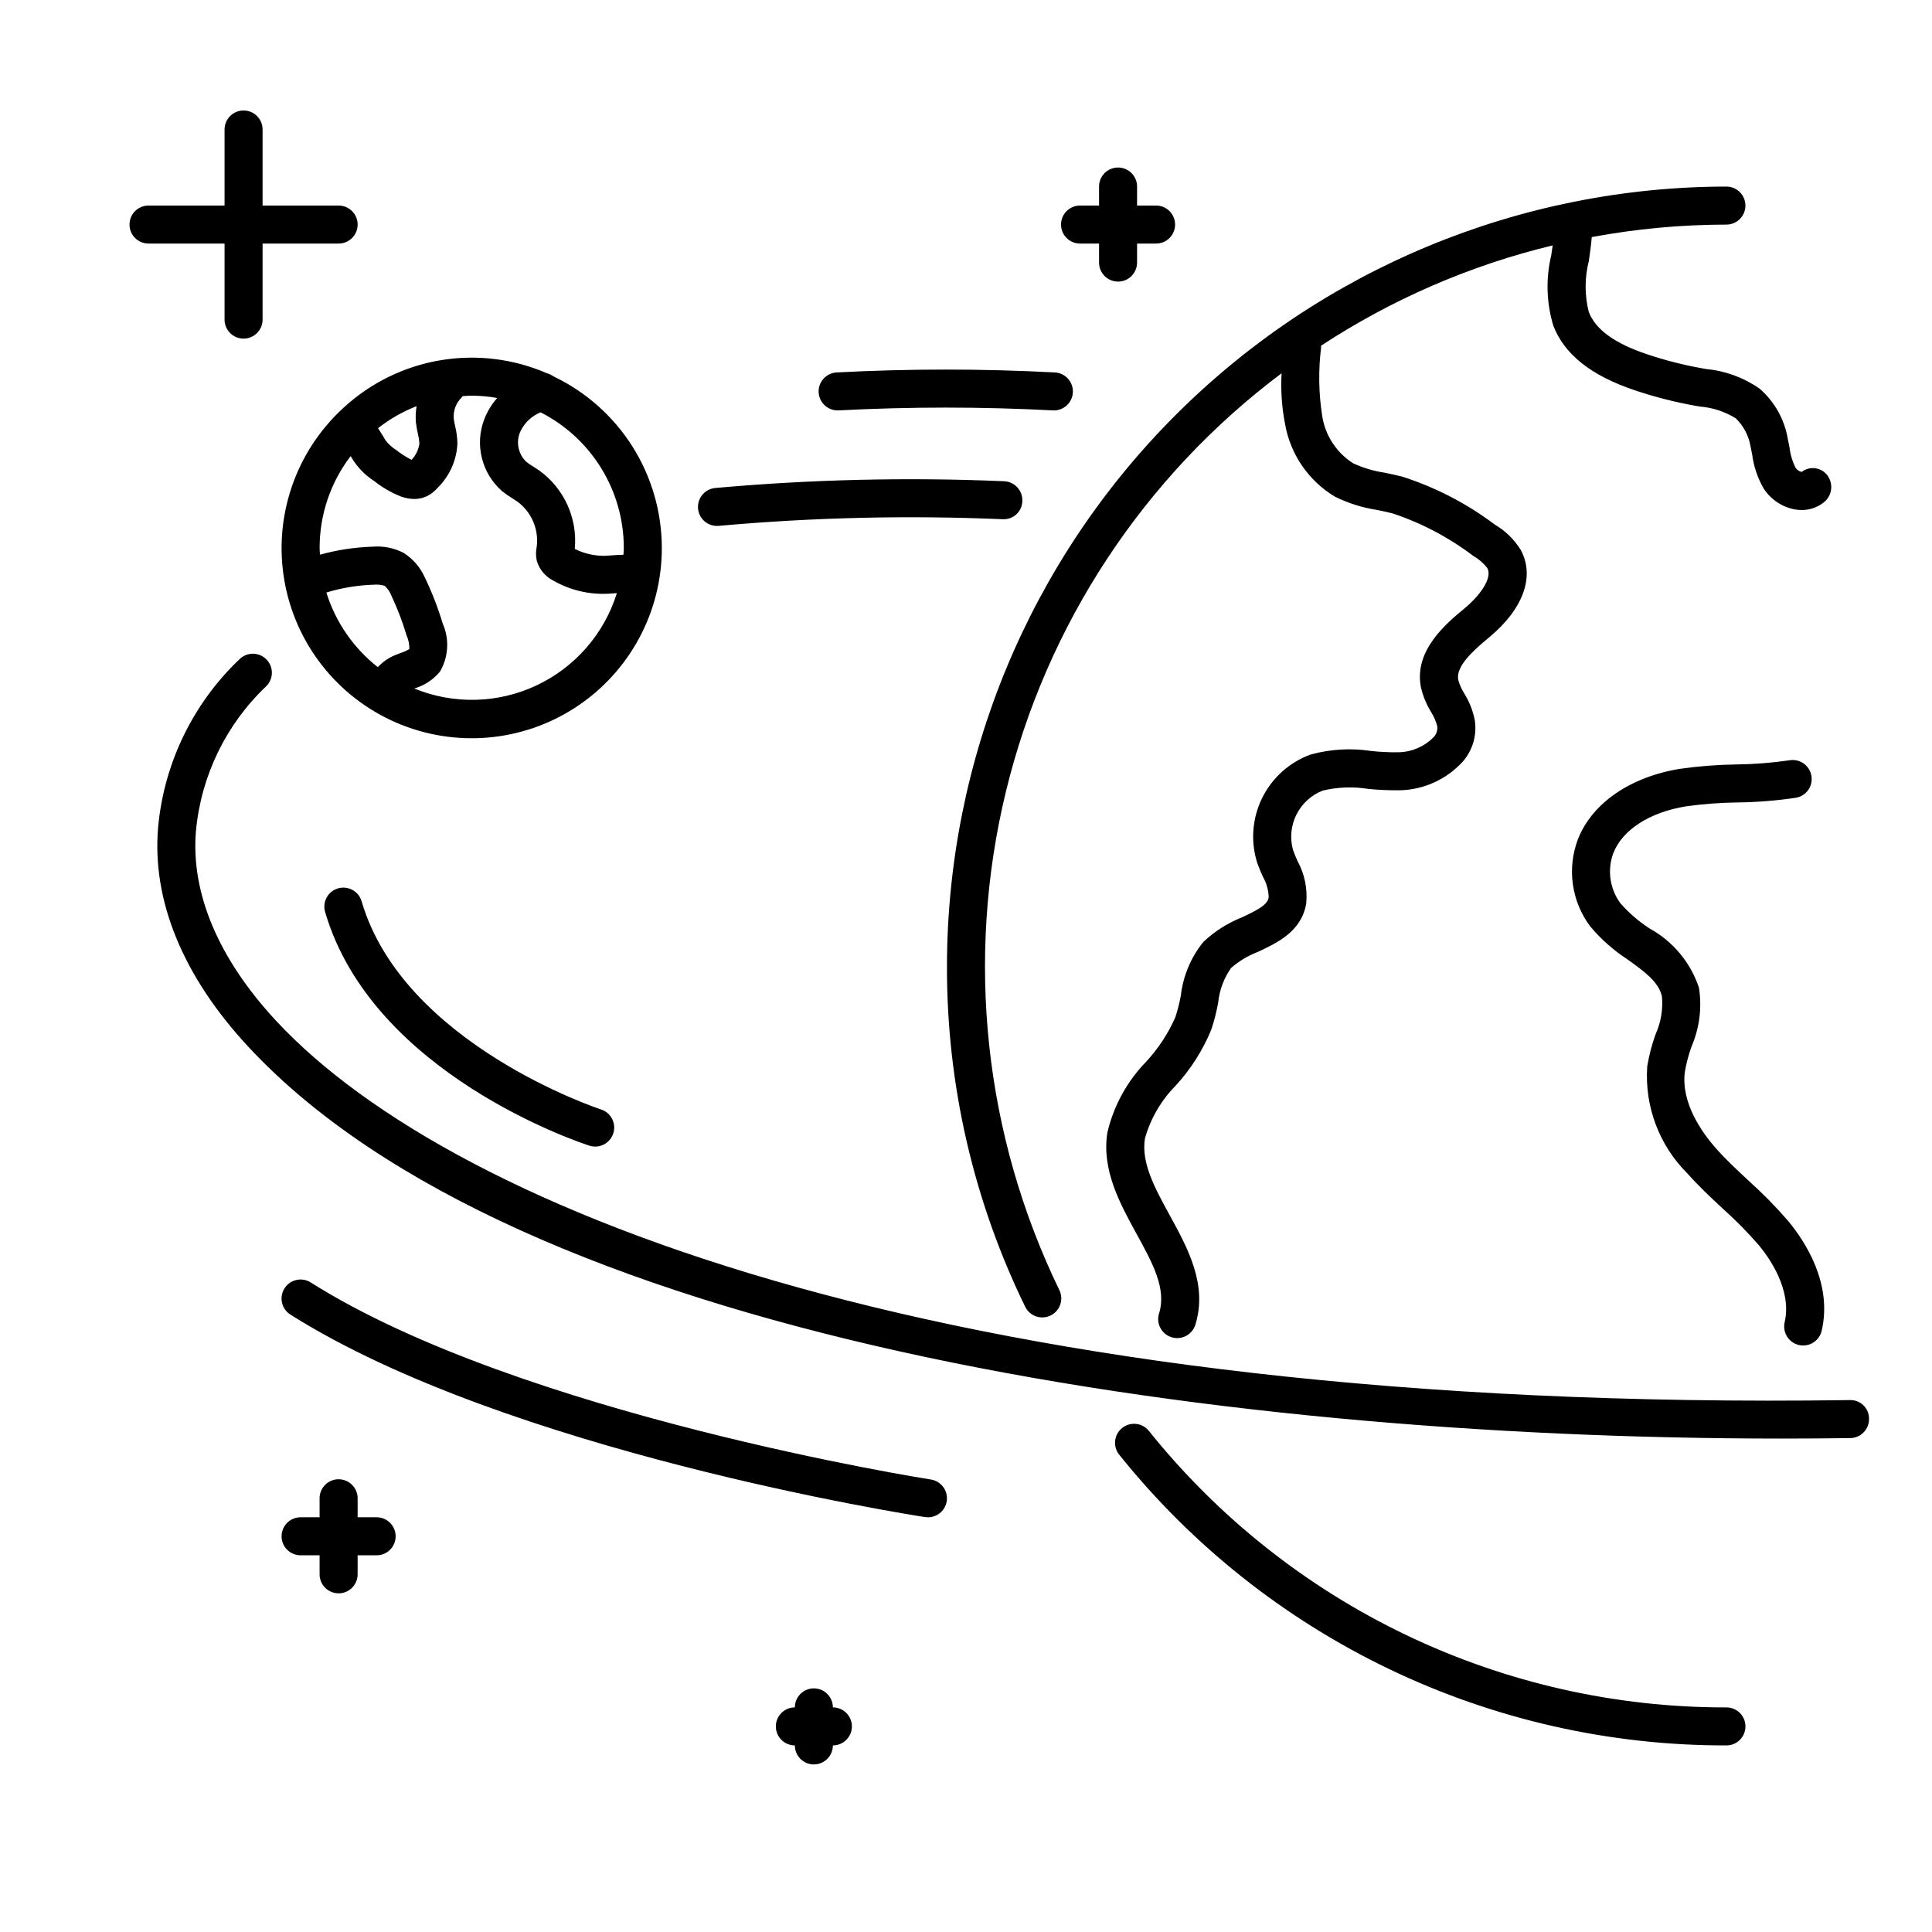 <?xml version="1.0" encoding="UTF-8"?>
<!-- The Best Svg Icon site in the world: iconSvg.co, Visit us! https://iconsvg.co -->
<svg fill="#000000" width="800px" height="800px" version="1.1" viewBox="144 144 512 512" xmlns="http://www.w3.org/2000/svg">
 <path d="m606.56 601.52c0 1.336-0.527 2.617-1.473 3.562-0.945 0.945-2.227 1.473-3.562 1.473-30.883 0.059-61.387-6.836-89.242-20.168-27.855-13.336-52.352-32.773-71.672-56.867-1.746-2.164-1.406-5.336 0.762-7.082 2.168-1.746 5.34-1.406 7.086 0.762 18.379 22.918 41.68 41.406 68.176 54.094 26.5 12.684 55.512 19.242 84.891 19.188 1.336 0 2.617 0.531 3.562 1.477 0.945 0.945 1.473 2.227 1.473 3.562zm-272.55-318.14c0.16 0 0.324-0.008 0.484-0.023 25.004-2.246 50.129-2.832 75.207-1.758 1.344 0.082 2.664-0.387 3.652-1.301 0.984-0.914 1.555-2.195 1.578-3.539 0.102-2.781-2.066-5.121-4.844-5.227-25.531-1.094-51.105-0.492-76.555 1.793-2.676 0.258-4.68 2.57-4.555 5.254 0.129 2.688 2.34 4.801 5.031 4.801zm300.19 231.66c-235.36 3.336-369.72-49.688-416.95-100.43-15.363-16.508-22.734-33.961-21.316-50.48h0.004c1.371-14.598 7.992-28.203 18.637-38.289 1.965-1.965 1.969-5.148 0.004-7.117-1.961-1.969-5.144-1.973-7.117-0.016-12.352 11.75-20.012 27.586-21.562 44.562-1.672 19.43 6.621 39.562 23.977 58.207 71.41 76.719 253.2 103.76 406.21 103.76 6.129 0 12.23-0.043 18.254-0.129l0.004 0.004c2.785-0.039 5.008-2.328 4.969-5.109 0.016-1.348-0.523-2.641-1.488-3.582-0.969-0.938-2.277-1.438-3.621-1.387zm-314.81-225.88c0.035 16.996-8.504 32.863-22.703 42.199-14.203 9.34-32.152 10.887-47.742 4.117-15.59-6.766-26.719-20.941-29.594-37.691s2.891-33.82 15.332-45.398c0.129-0.133 0.266-0.258 0.406-0.371 7.144-6.574 16.043-10.934 25.621-12.543 9.574-1.609 19.41-0.402 28.309 3.477 0.605 0.16 1.176 0.434 1.676 0.805 8.578 4.094 15.824 10.527 20.898 18.562 5.078 8.035 7.781 17.34 7.797 26.844zm-32.129-35.887c-2.473 1.008-4.453 2.949-5.504 5.406-1.035 2.68-0.355 5.723 1.719 7.711 0.559 0.441 1.148 0.844 1.766 1.207 0.555 0.352 1.113 0.703 1.652 1.078h-0.004c6.613 4.762 10.199 12.676 9.43 20.785 2.555 1.293 5.391 1.922 8.254 1.824 0.617-0.023 1.238-0.078 1.863-0.129 0.863-0.07 1.809-0.121 2.785-0.145 0.023-0.617 0.09-1.227 0.09-1.852-0.008-7.434-2.074-14.719-5.965-21.051-3.894-6.336-9.461-11.469-16.086-14.836zm-33.035 2.707c-0.133-1.449-0.074-2.91 0.172-4.344-3.672 1.438-7.113 3.402-10.215 5.836 0.266 0.441 0.551 0.887 0.758 1.211 0.457 0.715 0.883 1.387 1.207 1.984 0.805 1.051 1.797 1.945 2.922 2.644 1.242 0.98 2.582 1.832 3.996 2.547 1.152-1.191 1.883-2.731 2.078-4.375-0.051-0.832-0.18-1.652-0.387-2.457-0.23-1.004-0.406-2.023-0.531-3.047zm-10.109 64.82h0.004c1.332-1.441 2.977-2.559 4.805-3.273l1.312-0.504c0.789-0.246 1.543-0.59 2.25-1.023 0.012-1.27-0.246-2.527-0.766-3.688-1.098-3.672-2.477-7.258-4.121-10.723-0.363-0.902-0.934-1.703-1.664-2.344-0.953-0.285-1.953-0.387-2.945-0.293-4.238 0.137-8.441 0.836-12.5 2.074 2.434 7.82 7.188 14.715 13.629 19.773zm63.355-19.613-0.215 0.012c-0.77 0.062-1.539 0.125-2.301 0.152h0.008c-4.992 0.215-9.945-0.984-14.285-3.457-2.164-1.074-3.777-3.012-4.438-5.336-0.25-1.16-0.258-2.359-0.023-3.523 0.648-4.668-1.316-9.316-5.113-12.109-0.402-0.281-0.816-0.543-1.234-0.805h0.004c-0.992-0.598-1.941-1.258-2.844-1.984-2.629-2.305-4.488-5.359-5.328-8.754-0.844-3.394-0.629-6.965 0.617-10.23 0.797-2.086 1.965-4.012 3.438-5.684-2.227-0.395-4.484-0.598-6.75-0.613-0.816 0-1.613 0.074-2.414 0.121-0.105 0.117-0.152 0.27-0.27 0.379v0.004c-1.496 1.453-2.258 3.504-2.074 5.578 0.086 0.668 0.207 1.324 0.363 1.977 0.367 1.504 0.574 3.039 0.609 4.586-0.195 4.469-2.086 8.695-5.285 11.816-0.746 0.859-1.641 1.57-2.644 2.102-1.09 0.543-2.289 0.824-3.504 0.816-1.203-0.016-2.391-0.234-3.516-0.652-2.574-1.012-4.981-2.402-7.141-4.133-2.379-1.527-4.379-3.574-5.848-5.992-0.094-0.176-0.242-0.395-0.363-0.586-5.328 6.977-8.215 15.512-8.219 24.289 0 0.621 0.066 1.227 0.094 1.84 4.523-1.262 9.184-1.973 13.879-2.121 2.863-0.25 5.742 0.316 8.297 1.641 2.457 1.57 4.402 3.82 5.602 6.481 1.891 3.926 3.473 8 4.723 12.176 1.84 4.121 1.586 8.875-0.68 12.773-1.766 2.164-4.152 3.738-6.84 4.504 10.441 4.285 22.199 3.988 32.41-0.816 10.211-4.805 17.934-13.676 21.289-24.449zm313.25 199.25c1.301 0.301 2.668 0.074 3.801-0.633 1.137-0.707 1.941-1.836 2.242-3.141 2.898-12.52-4.344-23.629-8.922-29.137v0.004c-3.285-3.793-6.805-7.375-10.543-10.719-3.062-2.856-5.957-5.551-8.566-8.5-3.559-4.019-9.352-12.008-8.219-20.344 0.402-2.297 1.008-4.555 1.805-6.742 2.082-4.883 2.746-10.25 1.918-15.488-2.215-6.652-6.852-12.23-12.984-15.621-2.906-1.863-5.539-4.129-7.816-6.727-2.832-3.824-3.547-8.824-1.898-13.289 2.414-6.199 9.617-10.836 19.262-12.41 4.539-0.633 9.113-0.98 13.695-1.035 5.164-0.066 10.32-0.48 15.43-1.238 2.742-0.469 4.586-3.07 4.117-5.812-0.465-2.746-3.07-4.59-5.812-4.121-4.664 0.68-9.367 1.047-14.082 1.102-5.008 0.07-10.008 0.457-14.969 1.164-13.199 2.148-23.305 9.137-27.031 18.691h0.004c-2.93 7.754-1.688 16.465 3.293 23.09 2.859 3.394 6.199 6.348 9.922 8.766 4.383 3.152 8.168 5.879 9.055 9.711 0.324 3.445-0.254 6.918-1.676 10.074-1 2.769-1.738 5.621-2.215 8.523-0.738 10.559 3.152 20.918 10.656 28.383 2.934 3.316 6.141 6.305 9.242 9.195 3.422 3.055 6.652 6.324 9.664 9.785 2.723 3.277 8.844 11.832 6.856 20.422v0.004c-0.301 1.301-0.074 2.668 0.633 3.801 0.707 1.133 1.836 1.941 3.141 2.242zm7.602-230.4c-0.77-1.059-1.938-1.762-3.231-1.941-1.297-0.184-2.613 0.172-3.641 0.977-0.641-0.148-1.203-0.527-1.582-1.066-0.859-1.707-1.414-3.555-1.633-5.457-0.152-0.812-0.309-1.625-0.484-2.426-0.902-5.086-3.516-9.707-7.406-13.105-4.188-2.941-9.07-4.742-14.164-5.215l-1.195-0.211v-0.004c-4.918-0.879-9.766-2.117-14.5-3.707-8.602-2.883-13.652-6.551-15.438-11.211h-0.004c-1.121-4.434-1.117-9.074 0.012-13.504 0.316-2.062 0.59-4.188 0.777-6.344l0.004 0.004c11.766-2.188 23.711-3.293 35.68-3.309 2.781 0 5.035-2.254 5.035-5.035 0-2.785-2.254-5.039-5.035-5.039-54.766 0.062-107.27 21.844-145.99 60.566-38.727 38.727-60.508 91.23-60.57 146-0.086 31.301 7.012 62.203 20.746 90.328 1.234 2.477 4.231 3.492 6.715 2.281s3.531-4.195 2.344-6.691c-19.926-41.043-24.945-87.734-14.207-132.07 10.742-44.34 36.578-83.559 73.074-110.93-0.246 4.512 0.066 9.039 0.93 13.473 1.41 8.023 6.234 15.039 13.223 19.223 3.512 1.734 7.266 2.918 11.137 3.516 1.398 0.285 2.797 0.566 4.168 0.93h-0.004c7.711 2.562 14.941 6.379 21.41 11.297 1.414 0.797 2.652 1.871 3.648 3.152 1.48 2.68-2.016 7.367-5.894 10.59-5.055 4.199-13.512 11.227-11.711 20.906 0.531 2.356 1.445 4.606 2.707 6.664 0.738 1.16 1.289 2.426 1.641 3.754 0.148 1.078-0.207 2.168-0.969 2.945-2.422 2.453-5.691 3.875-9.133 3.981-2.457 0.043-4.91-0.07-7.352-0.336-5.363-0.816-10.836-0.504-16.07 0.926-5.547 2.012-10.113 6.062-12.773 11.328s-3.207 11.348-1.531 17.004c0.438 1.344 1.016 2.68 1.598 4.008 0.969 1.672 1.504 3.559 1.566 5.488-0.328 1.973-2.543 3.207-7.168 5.367-3.766 1.496-7.211 3.695-10.152 6.484-3.277 4.043-5.34 8.93-5.949 14.098-0.355 1.992-0.852 3.953-1.48 5.875-1.898 4.301-4.496 8.258-7.684 11.715-5.094 5.223-8.664 11.738-10.324 18.844-1.566 9.883 3.363 18.855 7.707 26.77 4.305 7.844 8.023 14.613 5.992 21.145h-0.004c-0.824 2.66 0.66 5.481 3.316 6.309 2.66 0.824 5.484-0.66 6.309-3.316 3.301-10.621-2.055-20.379-6.781-28.984-3.914-7.133-7.609-13.867-6.586-20.348 1.48-5.305 4.297-10.145 8.176-14.051 3.945-4.312 7.109-9.277 9.359-14.672 0.797-2.371 1.422-4.793 1.871-7.25 0.32-3.328 1.504-6.512 3.434-9.242 2.09-1.816 4.481-3.254 7.066-4.246 5.164-2.414 11.594-5.418 12.84-12.824 0.383-3.883-0.41-7.793-2.285-11.219-0.465-1-0.875-2.023-1.238-3.066-1.746-6.469 1.66-13.219 7.906-15.652 3.941-0.938 8.031-1.09 12.035-0.449 2.848 0.289 5.715 0.414 8.578 0.367 6.312-0.195 12.27-2.949 16.516-7.621 2.598-2.988 3.758-6.965 3.172-10.879-0.48-2.519-1.422-4.926-2.773-7.106-0.711-1.133-1.262-2.363-1.625-3.648-0.664-3.566 3.707-7.547 8.242-11.316 9.055-7.523 12.148-16.203 8.273-23.211-1.711-2.731-4.055-5.008-6.836-6.633-7.387-5.57-15.66-9.859-24.469-12.688-1.555-0.41-3.141-0.738-4.731-1.059v-0.004c-2.883-0.426-5.688-1.266-8.332-2.492-4.394-2.793-7.375-7.34-8.188-12.484-0.953-6.031-1.051-12.168-0.297-18.227 0.012-0.148-0.051-0.277-0.051-0.422 18.789-12.336 39.566-21.34 61.414-26.609-0.121 0.863-0.234 1.719-0.375 2.613l0.004-0.004c-1.477 6.156-1.293 12.594 0.539 18.648 2.934 7.644 10.012 13.258 21.645 17.156 5.199 1.746 10.523 3.106 15.922 4.074l1.238 0.219h0.004c3.387 0.266 6.66 1.336 9.551 3.117 2.066 2.012 3.438 4.633 3.918 7.477 0.156 0.688 0.289 1.391 0.418 2.094 0.41 3.188 1.453 6.266 3.062 9.047 1.879 2.906 4.875 4.91 8.281 5.535 0.582 0.098 1.176 0.148 1.77 0.152 2.098 0.016 4.137-0.676 5.793-1.961 2.246-1.691 2.727-4.871 1.082-7.152zm-237.64 266.05c-1.082-0.168-108.79-17.141-164.34-52.223-2.352-1.488-5.465-0.785-6.949 1.57-1.488 2.352-0.785 5.465 1.566 6.949 57.324 36.207 163.68 52.965 168.18 53.66 0.258 0.039 0.516 0.059 0.777 0.059 2.633 0 4.816-2.031 5.016-4.652 0.203-2.625-1.652-4.961-4.254-5.363zm-150.86-153.25c-0.785-2.664-3.578-4.184-6.246-3.406-2.664 0.781-4.195 3.566-3.426 6.234 12.57 43.004 67.707 61.195 70.047 61.949l0.004 0.004c2.644 0.844 5.473-0.613 6.324-3.258 0.852-2.641-0.594-5.477-3.234-6.336-0.527-0.168-52.406-17.344-63.469-55.188zm121.13-134.81c0.172 2.773 2.551 4.883 5.324 4.731 18.887-0.992 37.809-0.992 56.695 0 0.109 0.008 0.215 0.012 0.324 0.012h-0.004c2.719-0.004 4.945-2.164 5.031-4.883 0.082-2.719-2.004-5.012-4.719-5.184-19.293-1.016-38.629-1.016-57.922 0-1.336 0.078-2.582 0.684-3.469 1.684-0.887 0.996-1.344 2.309-1.262 3.641zm3.766 348.45c0-2.781-2.254-5.039-5.035-5.039-2.785 0-5.039 2.258-5.039 5.039-2.781 0-5.039 2.254-5.039 5.039 0 2.781 2.258 5.035 5.039 5.035 0 2.785 2.254 5.039 5.039 5.039 2.781 0 5.035-2.254 5.035-5.039 2.785 0 5.039-2.254 5.039-5.035 0-2.785-2.254-5.039-5.039-5.039zm-120.91-50.383h-5.035v-5.035c0-2.785-2.258-5.039-5.039-5.039-2.785 0-5.039 2.254-5.039 5.039v5.039l-5.039-0.004c-2.781 0-5.035 2.258-5.035 5.039 0 2.785 2.254 5.039 5.035 5.039h5.039v5.039c0 2.781 2.254 5.035 5.039 5.035 2.781 0 5.039-2.254 5.039-5.035v-5.039h5.039-0.004c2.785 0 5.039-2.254 5.039-5.039 0-2.781-2.254-5.039-5.039-5.039zm196.49-357.7c-2.785 0-5.039 2.254-5.039 5.039v5.039h-5.039c-2.781 0-5.039 2.254-5.039 5.035 0 2.785 2.258 5.039 5.039 5.039h5.039v5.039c0 2.781 2.254 5.039 5.039 5.039 2.781 0 5.035-2.258 5.035-5.039v-5.039h5.039c2.781 0 5.039-2.254 5.039-5.039 0-2.781-2.258-5.035-5.039-5.035h-5.039v-5.039c0-1.336-0.527-2.617-1.473-3.562-0.945-0.945-2.227-1.477-3.562-1.477zm-236.79 40.305c0 2.781 2.258 5.039 5.039 5.039s5.039-2.258 5.039-5.039v-20.152h20.152c2.781 0 5.039-2.254 5.039-5.039 0-2.781-2.258-5.035-5.039-5.035h-20.152v-20.152c0-2.785-2.258-5.039-5.039-5.039s-5.039 2.254-5.039 5.039v20.152h-20.152c-2.781 0-5.035 2.254-5.035 5.035 0 2.785 2.254 5.039 5.035 5.039h20.152z"/>
</svg>